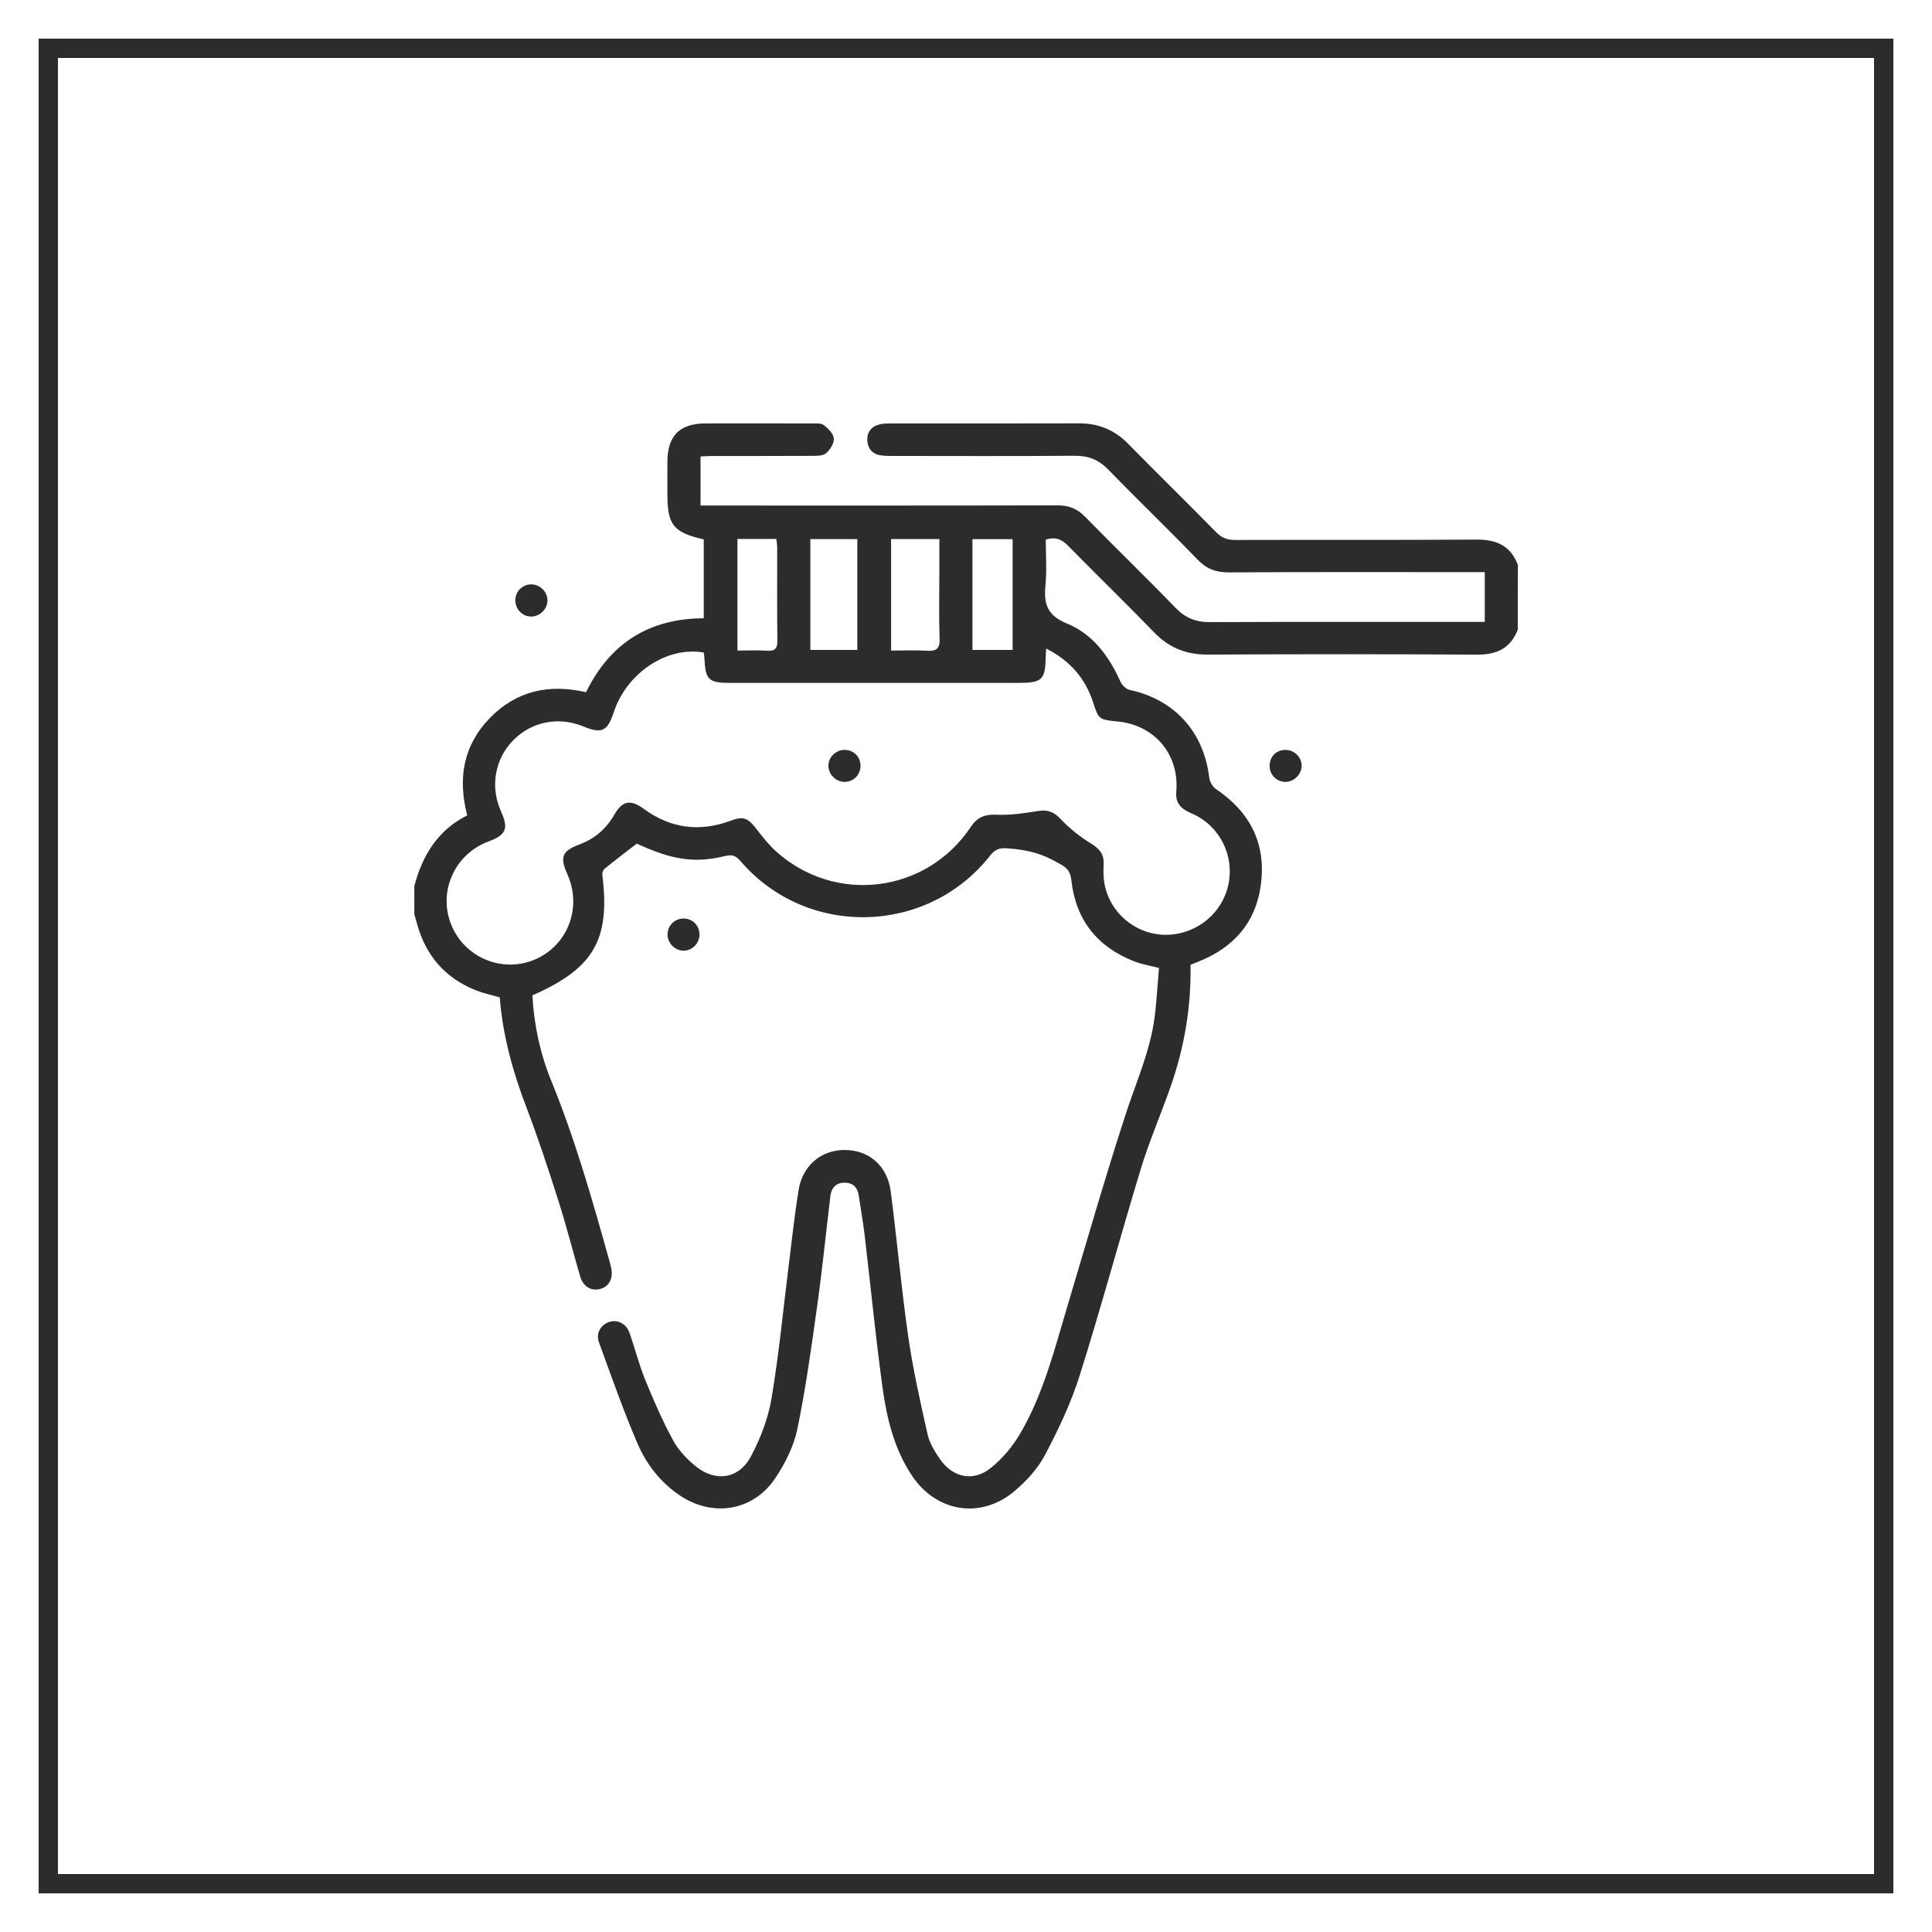 <?xml version="1.0" encoding="utf-8"?>
<!-- Generator: Adobe Illustrator 16.0.0, SVG Export Plug-In . SVG Version: 6.00 Build 0)  -->
<!DOCTYPE svg PUBLIC "-//W3C//DTD SVG 1.1//EN" "http://www.w3.org/Graphics/SVG/1.1/DTD/svg11.dtd">
<svg version="1.1" id="Layer_1" xmlns="http://www.w3.org/2000/svg" xmlns:xlink="http://www.w3.org/1999/xlink" x="0px" y="0px"
	 width="100px" height="100px" viewBox="0 0 100 100" enable-background="new 0 0 100 100" xml:space="preserve">
<g>
	
		<rect x="2.5" y="2.5" fill-rule="evenodd" clip-rule="evenodd" fill="none" stroke="#2C2C2C" stroke-miterlimit="10" width="95" height="95"/>
</g>
<g>
	<path fill-rule="evenodd" clip-rule="evenodd" fill="#2C2C2C" d="M78.559,32.595c-0.375,0.958-1.082,1.294-2.098,1.289
		c-4.646-0.029-9.295-0.027-13.942-0.003c-1.114,0.006-2.006-0.346-2.782-1.15c-1.459-1.511-2.971-2.971-4.441-4.471
		c-0.319-0.324-0.635-0.498-1.168-0.327c0,0.767,0.062,1.581-0.017,2.381c-0.093,0.958,0.103,1.547,1.119,1.962
		c1.331,0.543,2.178,1.691,2.766,3.01c0.08,0.181,0.292,0.385,0.476,0.424c2.317,0.496,3.835,2.167,4.117,4.534
		c0.026,0.214,0.174,0.482,0.35,0.6c1.756,1.175,2.592,2.808,2.329,4.9c-0.246,1.977-1.397,3.308-3.249,4.033
		c-0.121,0.047-0.241,0.096-0.399,0.16c0.043,2.168-0.317,4.28-1.037,6.33c-0.498,1.417-1.099,2.803-1.536,4.237
		c-1.08,3.551-2.043,7.137-3.158,10.675c-0.447,1.424-1.099,2.799-1.796,4.123c-0.38,0.718-0.976,1.373-1.605,1.896
		c-1.732,1.444-4.014,1.068-5.273-0.801c-0.948-1.407-1.326-3.027-1.548-4.667c-0.351-2.575-0.603-5.164-0.907-7.747
		c-0.083-0.7-0.208-1.396-0.31-2.094c-0.063-0.434-0.305-0.677-0.743-0.675c-0.445,0.005-0.676,0.279-0.727,0.699
		c-0.229,1.899-0.42,3.804-0.685,5.697c-0.298,2.131-0.592,4.267-1.028,6.371c-0.184,0.882-0.626,1.759-1.131,2.518
		c-1.138,1.712-3.233,2.054-4.946,0.905c-1.002-0.673-1.732-1.61-2.194-2.689c-0.737-1.718-1.356-3.488-1.998-5.245
		c-0.164-0.449,0.095-0.893,0.508-1.037c0.438-0.153,0.902,0.061,1.072,0.545c0.284,0.805,0.491,1.638,0.812,2.428
		c0.433,1.062,0.892,2.121,1.438,3.127c0.283,0.524,0.728,0.997,1.197,1.372c1.023,0.819,2.222,0.642,2.838-0.514
		c0.499-0.935,0.898-1.978,1.072-3.017c0.395-2.359,0.62-4.749,0.918-7.125c0.152-1.217,0.285-2.436,0.48-3.646
		c0.204-1.273,1.161-2.077,2.38-2.081c1.248-0.002,2.213,0.808,2.387,2.124c0.328,2.506,0.549,5.023,0.908,7.522
		c0.245,1.703,0.624,3.389,1.002,5.069c0.101,0.455,0.37,0.895,0.641,1.285c0.657,0.95,1.712,1.189,2.613,0.475
		c0.623-0.493,1.168-1.151,1.568-1.842c1.183-2.04,1.752-4.322,2.421-6.563c0.993-3.324,1.949-6.66,3.024-9.957
		c0.541-1.657,1.265-3.257,1.488-5.003c0.106-0.841,0.15-1.69,0.223-2.529c-0.483-0.127-0.89-0.191-1.263-0.336
		c-1.918-0.746-3.039-2.135-3.271-4.193c-0.041-0.365-0.146-0.593-0.477-0.791c-0.956-0.574-1.713-0.803-2.897-0.878
		c-0.383-0.023-0.6,0.085-0.833,0.381c-3.249,4.132-9.499,4.271-12.917,0.285c-0.241-0.281-0.434-0.351-0.791-0.265
		c-1.59,0.386-2.746,0.206-4.579-0.642c-0.572,0.444-1.131,0.866-1.673,1.307c-0.077,0.062-0.123,0.219-0.11,0.323
		c0.414,3.346-0.437,4.826-3.621,6.225c0.083,1.518,0.397,3.007,0.975,4.418c1.253,3.067,2.15,6.244,3.039,9.426
		c0.026,0.09,0.044,0.181,0.064,0.271c0.115,0.514-0.099,0.94-0.536,1.073c-0.474,0.143-0.909-0.097-1.066-0.63
		c-0.383-1.3-0.712-2.616-1.123-3.905c-0.518-1.626-1.049-3.25-1.658-4.844c-0.709-1.848-1.229-3.731-1.386-5.702
		c-0.435-0.128-0.854-0.216-1.246-0.372c-1.595-0.638-2.593-1.811-3.041-3.461c-0.043-0.16-0.09-0.318-0.134-0.478
		c0-0.483,0-0.968,0-1.451c0.417-1.586,1.212-2.896,2.739-3.661c-0.502-1.916-0.201-3.629,1.178-5.045
		c1.375-1.413,3.077-1.771,4.972-1.328c1.246-2.555,3.287-3.818,6.092-3.829c0-1.398,0-2.745,0-4.083
		c-1.574-0.357-1.881-0.746-1.882-2.343c0-0.557-0.002-1.115,0.001-1.673c0.007-1.353,0.632-1.982,1.98-1.986
		c1.822-0.004,3.644-0.003,5.467,0.002c0.22,0,0.495-0.03,0.647,0.084c0.23,0.172,0.502,0.449,0.52,0.699
		c0.018,0.251-0.198,0.587-0.411,0.764c-0.17,0.14-0.492,0.128-0.746,0.13c-1.71,0.01-3.421,0.004-5.132,0.006
		c-0.197,0-0.396,0.016-0.61,0.025c0,0.862,0,1.67,0,2.54c0.274,0,0.512,0,0.75,0c5.911,0,11.824,0.006,17.735-0.009
		c0.585-0.002,1.015,0.174,1.424,0.594c1.546,1.583,3.139,3.12,4.677,4.71c0.507,0.522,1.047,0.743,1.77,0.74
		c4.519-0.021,9.036-0.011,13.554-0.011c0.219,0,0.438,0,0.681,0c0-0.88,0-1.703,0-2.577c-0.255,0-0.474,0-0.694,0
		c-4.183,0-8.367-0.012-12.55,0.013c-0.661,0.003-1.149-0.172-1.618-0.658c-1.522-1.578-3.105-3.099-4.636-4.672
		c-0.492-0.507-1.027-0.711-1.729-0.706c-3.123,0.024-6.246,0.011-9.369,0.009c-0.224,0-0.448,0.001-0.668-0.031
		c-0.426-0.062-0.666-0.342-0.694-0.752c-0.029-0.441,0.201-0.748,0.64-0.853c0.178-0.043,0.369-0.046,0.553-0.046
		c3.254-0.002,6.507,0.005,9.761-0.005c1.005-0.003,1.835,0.333,2.544,1.055c1.51,1.54,3.054,3.047,4.563,4.586
		c0.287,0.292,0.575,0.396,0.977,0.395c4.164-0.012,8.328,0.008,12.493-0.019c1.028-0.007,1.771,0.313,2.142,1.313
		C78.559,30.364,78.559,31.48,78.559,32.595z M36.425,33.774c-1.917-0.332-3.989,1.059-4.665,3.109
		c-0.319,0.971-0.62,1.108-1.562,0.719c-1.287-0.533-2.691-0.254-3.645,0.726c-0.947,0.975-1.189,2.404-0.622,3.668
		c0.402,0.896,0.271,1.216-0.637,1.554c-1.812,0.676-2.669,2.689-1.888,4.429c0.747,1.665,2.706,2.406,4.359,1.651
		c1.652-0.758,2.36-2.685,1.604-4.373c-0.405-0.905-0.281-1.211,0.639-1.556c0.779-0.292,1.367-0.802,1.783-1.523
		c0.428-0.743,0.837-0.818,1.538-0.307c1.384,1.008,2.878,1.206,4.48,0.612c0.665-0.247,0.891-0.159,1.332,0.409
		c0.317,0.409,0.641,0.826,1.023,1.171c3.062,2.76,7.782,2.18,10.073-1.248c0.347-0.518,0.728-0.673,1.34-0.646
		c0.71,0.033,1.434-0.075,2.141-0.19c0.492-0.08,0.816,0.027,1.17,0.404c0.46,0.488,1.002,0.921,1.573,1.271
		c0.449,0.275,0.692,0.557,0.663,1.099c-0.022,0.402-0.01,0.825,0.092,1.211c0.381,1.467,1.738,2.465,3.22,2.42
		c1.529-0.045,2.837-1.127,3.146-2.603c0.317-1.507-0.451-3.045-1.88-3.667c-0.529-0.231-0.873-0.49-0.818-1.145
		c0.165-1.924-1.124-3.442-3.04-3.627c-0.975-0.095-0.977-0.105-1.273-1.011c-0.407-1.238-1.196-2.143-2.421-2.762
		c-0.01,0.174-0.021,0.278-0.023,0.382c-0.021,1.247-0.175,1.395-1.434,1.395c-4.963,0-9.925,0-14.887,0
		c-1.142,0-1.295-0.151-1.348-1.312C36.454,33.945,36.436,33.855,36.425,33.774z M44.375,33.639c0-1.947,0-3.847,0-5.734
		c-0.837,0-1.626,0-2.431,0c0,1.929,0,3.814,0,5.734C42.768,33.639,43.556,33.639,44.375,33.639z M46.123,33.673
		c0.633,0,1.242-0.029,1.849,0.009c0.493,0.031,0.683-0.1,0.662-0.636c-0.043-1.169-0.012-2.341-0.012-3.512
		c0-0.535,0-1.069,0-1.633c-0.87,0-1.674,0-2.499,0C46.123,29.83,46.123,31.717,46.123,33.673z M50.334,33.64
		c0.712,0,1.389,0,2.079,0c0-1.936,0-3.838,0-5.733c-0.716,0-1.394,0-2.079,0C50.334,29.838,50.334,31.724,50.334,33.64z
		 M38.171,33.673c0.544,0,1.042-0.026,1.536,0.008c0.425,0.029,0.535-0.13,0.53-0.538c-0.021-1.593-0.007-3.187-0.01-4.78
		c0-0.158-0.028-0.315-0.043-0.467c-0.699,0-1.341,0-2.014,0C38.171,29.813,38.171,31.695,38.171,33.673z"/>
	<path fill-rule="evenodd" clip-rule="evenodd" fill="#2C2C2C" d="M67.373,39.648c-0.007,0.455-0.423,0.844-0.876,0.821
		c-0.449-0.022-0.788-0.386-0.783-0.843c0.005-0.481,0.374-0.83,0.86-0.81C67.02,38.835,67.381,39.211,67.373,39.648z"/>
	<path fill-rule="evenodd" clip-rule="evenodd" fill="#2C2C2C" d="M36.205,48.346c0.013,0.469-0.367,0.863-0.828,0.86
		c-0.437-0.003-0.811-0.372-0.823-0.813c-0.013-0.472,0.358-0.853,0.832-0.85C35.839,47.544,36.192,47.892,36.205,48.346z"/>
	<path fill-rule="evenodd" clip-rule="evenodd" fill="#2C2C2C" d="M27.485,31.913c-0.465-0.007-0.831-0.406-0.81-0.879
		c0.02-0.451,0.386-0.794,0.839-0.786c0.443,0.008,0.814,0.375,0.823,0.815C28.345,31.518,27.94,31.921,27.485,31.913z"/>
	<path fill-rule="evenodd" clip-rule="evenodd" fill="#2C2C2C" d="M43.73,40.472c-0.456,0.008-0.858-0.394-0.852-0.848
		c0.008-0.438,0.38-0.802,0.825-0.809c0.459-0.006,0.817,0.328,0.837,0.782C44.562,40.074,44.2,40.464,43.73,40.472z"/>
</g>
</svg>
